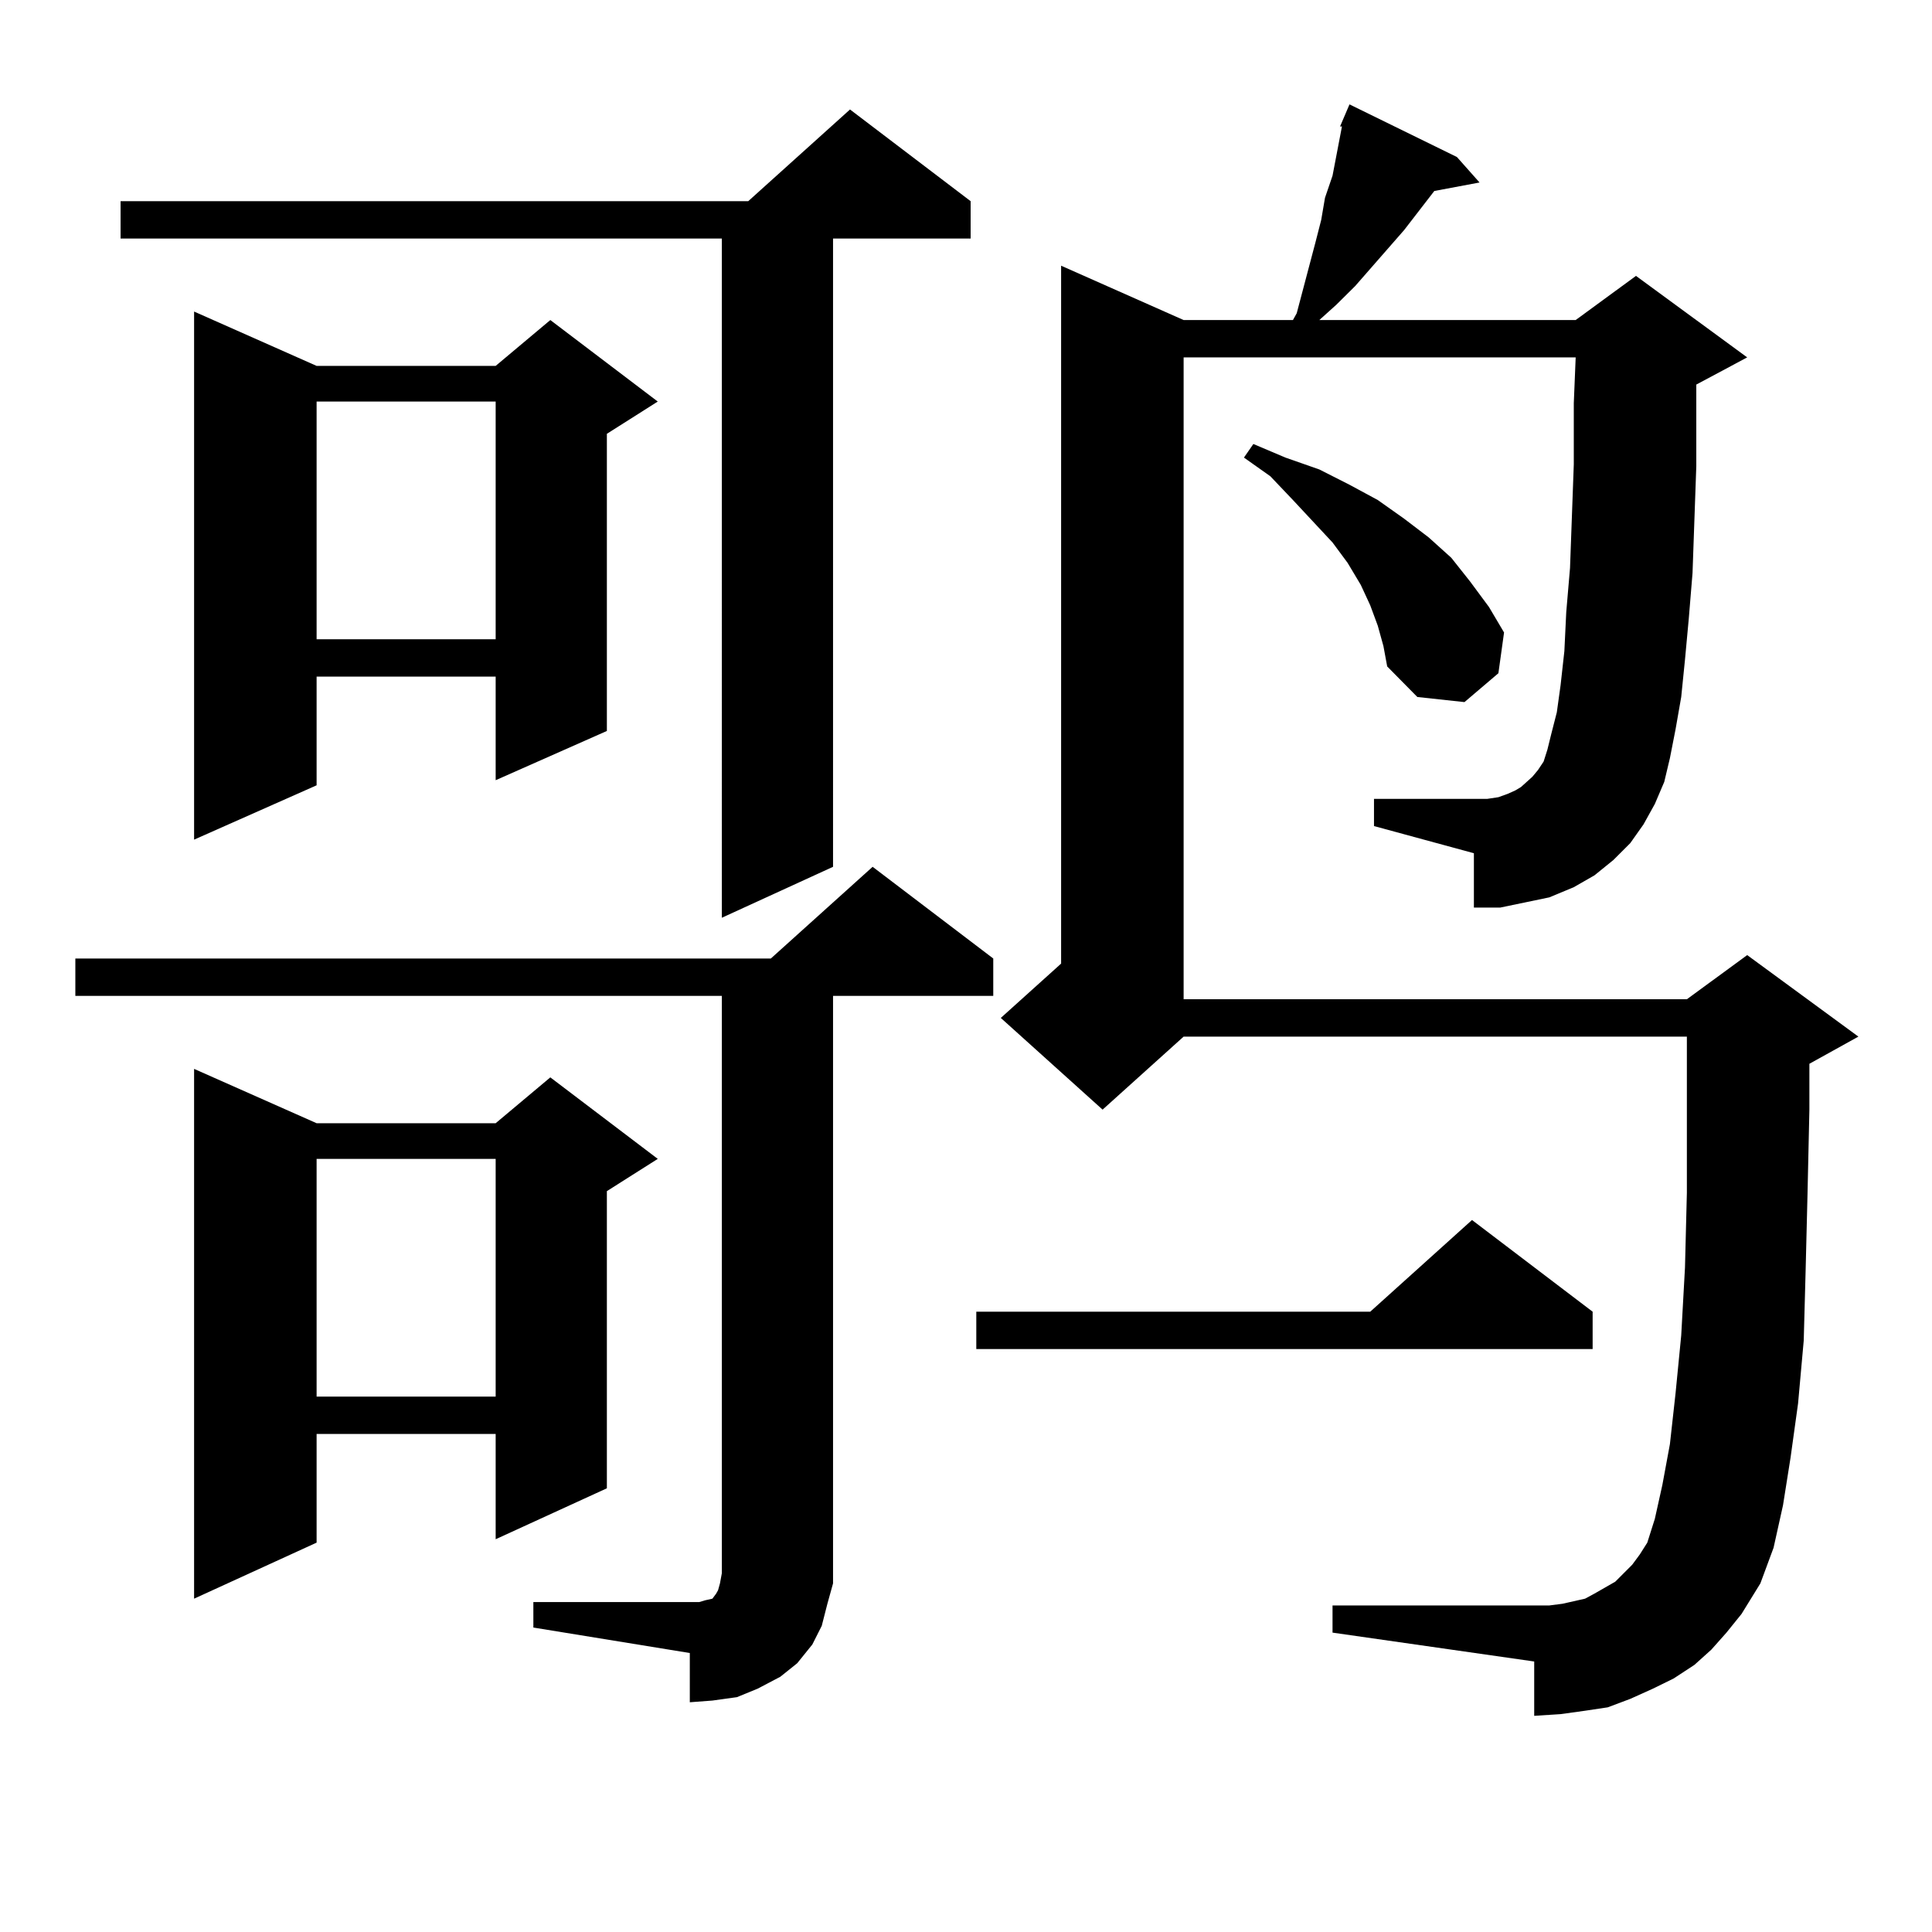 <?xml version="1.0" encoding="utf-8"?>
<!-- Generator: Adobe Illustrator 16.0.0, SVG Export Plug-In . SVG Version: 6.00 Build 0)  -->
<!DOCTYPE svg PUBLIC "-//W3C//DTD SVG 1.1//EN" "http://www.w3.org/Graphics/SVG/1.1/DTD/svg11.dtd">
<svg version="1.1" id="图层_1" xmlns="http://www.w3.org/2000/svg" xmlns:xlink="http://www.w3.org/1999/xlink" x="0px" y="0px"
	 width="1000px" height="1000px" viewBox="0 0 1000 1000" enable-background="new 0 0 1000 1000" xml:space="preserve">
<path d="M276.066,829.227h80.974h4.878l2.927-0.879l3.902-0.879l1.951-2.637l0.976-1.758l0.976-3.516l0.976-5.273v-6.152V515.457H39
	v-19.336H398.99l52.682-47.461l62.438,47.461v19.336h-82.925v292.676v11.426l-2.927,10.547l-2.927,11.426l-4.878,9.668l-7.805,9.668
	l-8.78,7.031l-11.707,6.152l-10.731,4.395l-12.683,1.758l-11.707,0.879v-25.488l-80.974-13.184V829.227z M502.402,104.129v19.336
	h-71.218V448.66l-57.56,26.367V123.465H62.414v-19.336h324.87l52.682-47.461L502.402,104.129z M163.875,189.383h92.68l28.292-23.73
	l55.608,42.188l-26.341,16.699v153.809l-57.56,25.488v-53.613h-92.68v56.25l-63.413,28.125v-273.34L163.875,189.383z
	 M163.875,581.375h92.68l28.292-23.73l55.608,42.188l-26.341,16.699V770.34l-57.56,26.367v-54.492h-92.68v56.25l-63.413,29.004
	V553.25L163.875,581.375z M163.875,207.84v123.047h92.68V207.84H163.875z M163.875,599.832v123.047h92.68V599.832H163.875z
	 M824.346,678.934v19.336H505.329v-19.336h203.897l52.682-47.461L824.346,678.934z M850.687,426.688l-6.829,9.668l-8.78,8.789
	l-9.756,7.91l-10.731,6.152l-12.683,5.273l-12.683,2.637l-12.683,2.637h-13.658v-28.125l-51.706-14.063v-14.063h58.535l5.854-0.879
	l4.878-1.758l3.902-1.758l2.927-1.758l2.927-2.637l2.927-2.637l2.927-3.516l2.927-4.395l1.951-6.152l1.951-7.91l2.927-11.426
	l1.951-14.063l1.951-17.578l0.976-20.215l1.951-22.852l1.951-53.613v-31.641l0.976-23.73H612.644v332.227h260.481l31.219-22.852
	l57.56,42.188l-25.365,14.063v23.73l-0.976,43.945l-0.976,39.551l-0.976,36.035l-2.927,32.52l-3.902,28.125l-3.902,24.609
	l-4.878,21.973l-6.829,18.457l-9.756,15.82l-7.805,9.668l-7.805,8.789l-8.78,7.91l-10.731,7.031l-10.731,5.273l-11.707,5.273
	l-11.707,4.395l-11.707,1.758l-12.683,1.758l-13.658,0.879v-28.125l-104.388-14.941v-14.063h104.388h7.805l6.829-0.879l11.707-2.637
	l4.878-2.637l10.731-6.152l8.78-8.789l3.902-5.273l3.902-6.152l3.902-12.305l3.902-17.578l3.902-21.094l2.927-26.367l2.927-29.883
	l1.951-35.156l0.976-38.672v-43.066v-37.793H612.644l-41.95,37.793l-52.682-47.461l31.219-28.125v-361.23l63.413,28.125h56.584
	l1.951-3.516l9.756-36.914l2.927-11.426l1.951-11.426l3.902-11.426l4.878-25.488h-0.976l4.878-11.426l55.608,27.246l11.707,13.184
	l-23.414,4.395l-15.609,20.215l-25.365,29.004l-9.756,9.668l-8.78,7.91h132.68l31.219-22.852l57.56,42.188l-26.341,14.063v10.547
	v31.641l-1.951,55.371l-1.951,23.73l-1.951,21.094l-1.951,19.336l-2.927,16.699l-2.927,14.941l-2.927,12.305l-4.878,11.426
	L850.687,426.688z M713.129,323.855l-3.902-10.547l-4.878-10.547l-6.829-11.426l-7.805-10.547l-20.487-21.973l-11.707-12.305
	l-13.658-9.668l4.878-7.031l16.585,7.031l17.561,6.152l15.609,7.91l14.634,7.91l13.658,9.668l12.683,9.668l11.707,10.547
	l9.756,12.305l9.756,13.184l7.805,13.184l-2.927,21.094l-17.561,14.941l-24.39-2.637l-15.609-15.82l-1.951-10.547L713.129,323.855z"
	/>
</svg>
